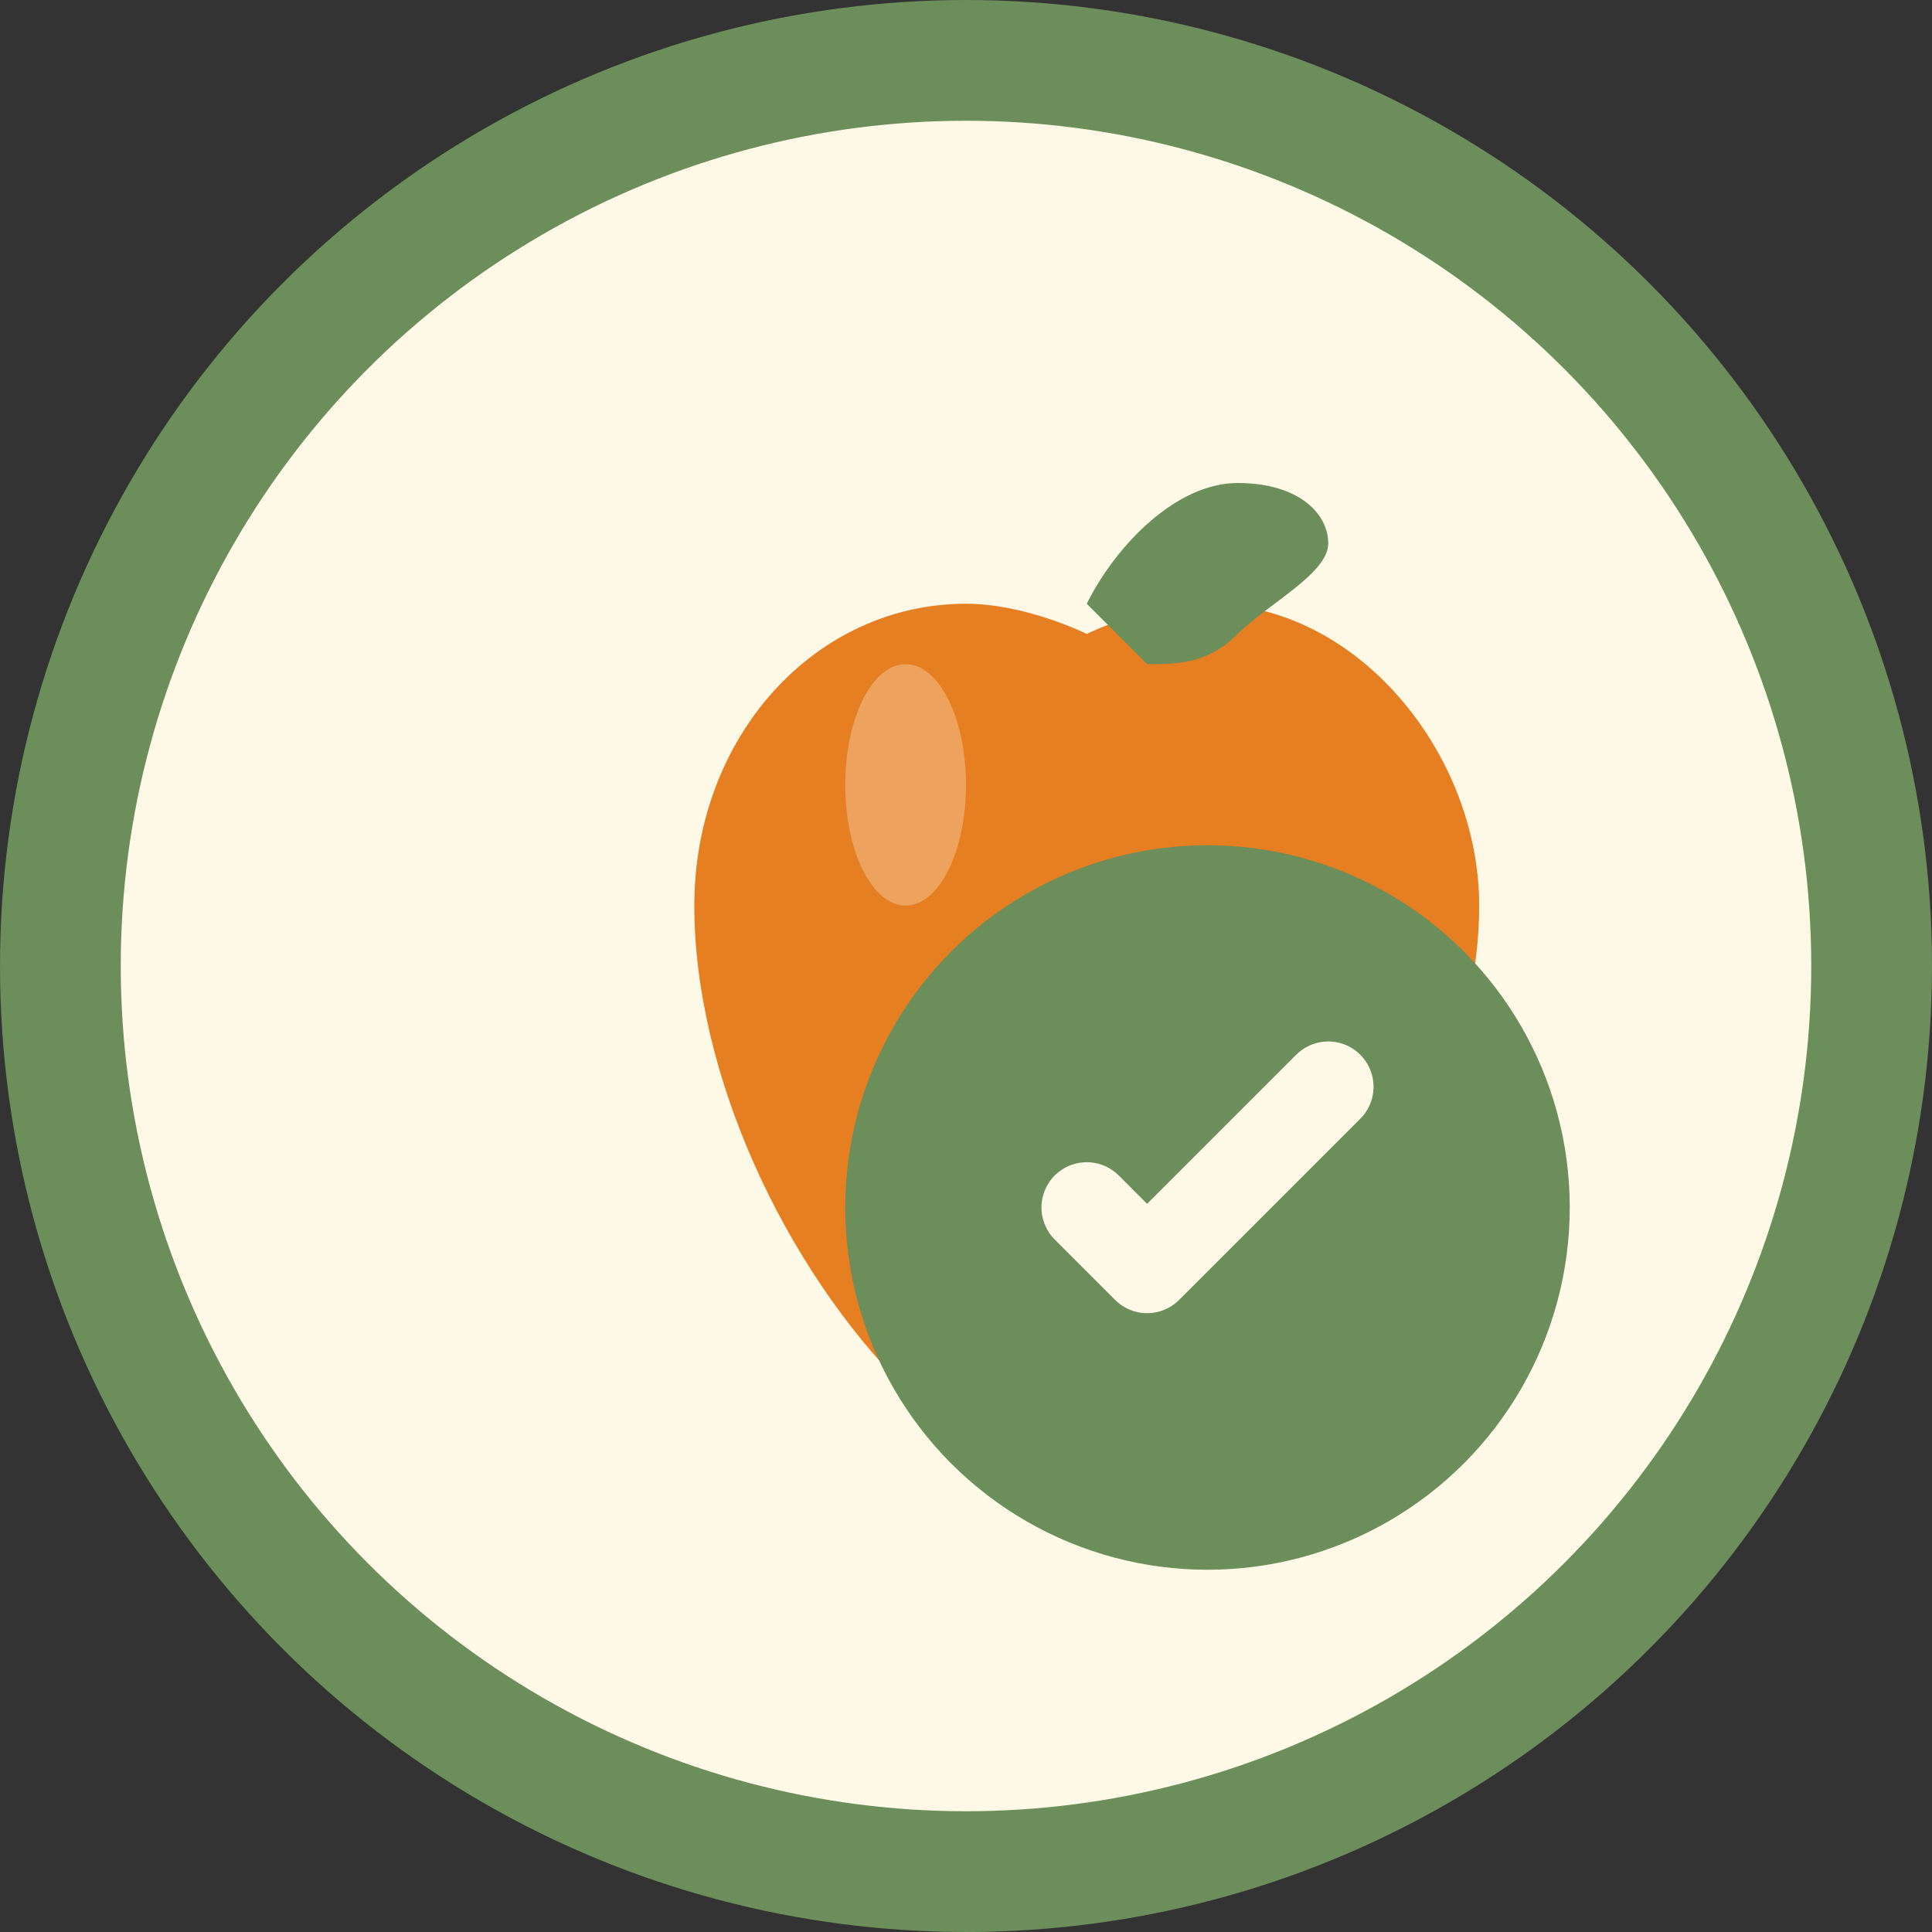<svg xmlns="http://www.w3.org/2000/svg" viewBox="0 0 32 32" width="32" height="32">
  <rect x="0" y="0" width="32" height="32" fill="#333333" stroke="none"/>
  <defs>
    <style>
      .primary { fill: #6B8E5A; }
      .accent { fill: #E67E22; }
      .secondary { fill: #8B7355; }
      .light { fill: #FEF9E7; }
    </style>
  </defs>
  
  <!-- Background circle -->
  <circle cx="16" cy="16" r="15" class="light" stroke="#6B8E5A" stroke-width="2"/>
  
  <!-- Apple symbol (health/nutrition) -->
  <g transform="translate(10, 6)">
    <!-- Apple body -->
    <path d="M6 4c-2.5 0-4.5 2.2-4.5 5s1.5 6 3.5 8c1 1 2 1.5 3 1.5s2-.5 3-1.5c2-2 3.5-5.5 3.5-8s-2-5-4.5-5c-1 0-2 .5-2 .5s-1-.5-2-.5z" class="accent"/>
    
    <!-- Apple leaf -->
    <path d="M8 4c.5-1 1.5-2 2.5-2s1.5.5 1.5 1-1 1-1.5 1.5c-.5.5-1 .5-1.5.5" class="primary"/>
    
    <!-- Apple highlight -->
    <ellipse cx="5" cy="7" rx="1" ry="2" class="light" opacity="0.3"/>
  </g>
  
  <!-- Checkmark overlay (representing success/health) -->
  <g transform="translate(20, 20)">
    <circle cx="0" cy="0" r="6" class="primary"/>
    <path d="M-2 0 L-1 1 L2 -2" stroke="#FEF9E7" stroke-width="1.5" stroke-linecap="round" stroke-linejoin="round" fill="none"/>
  </g>
</svg>